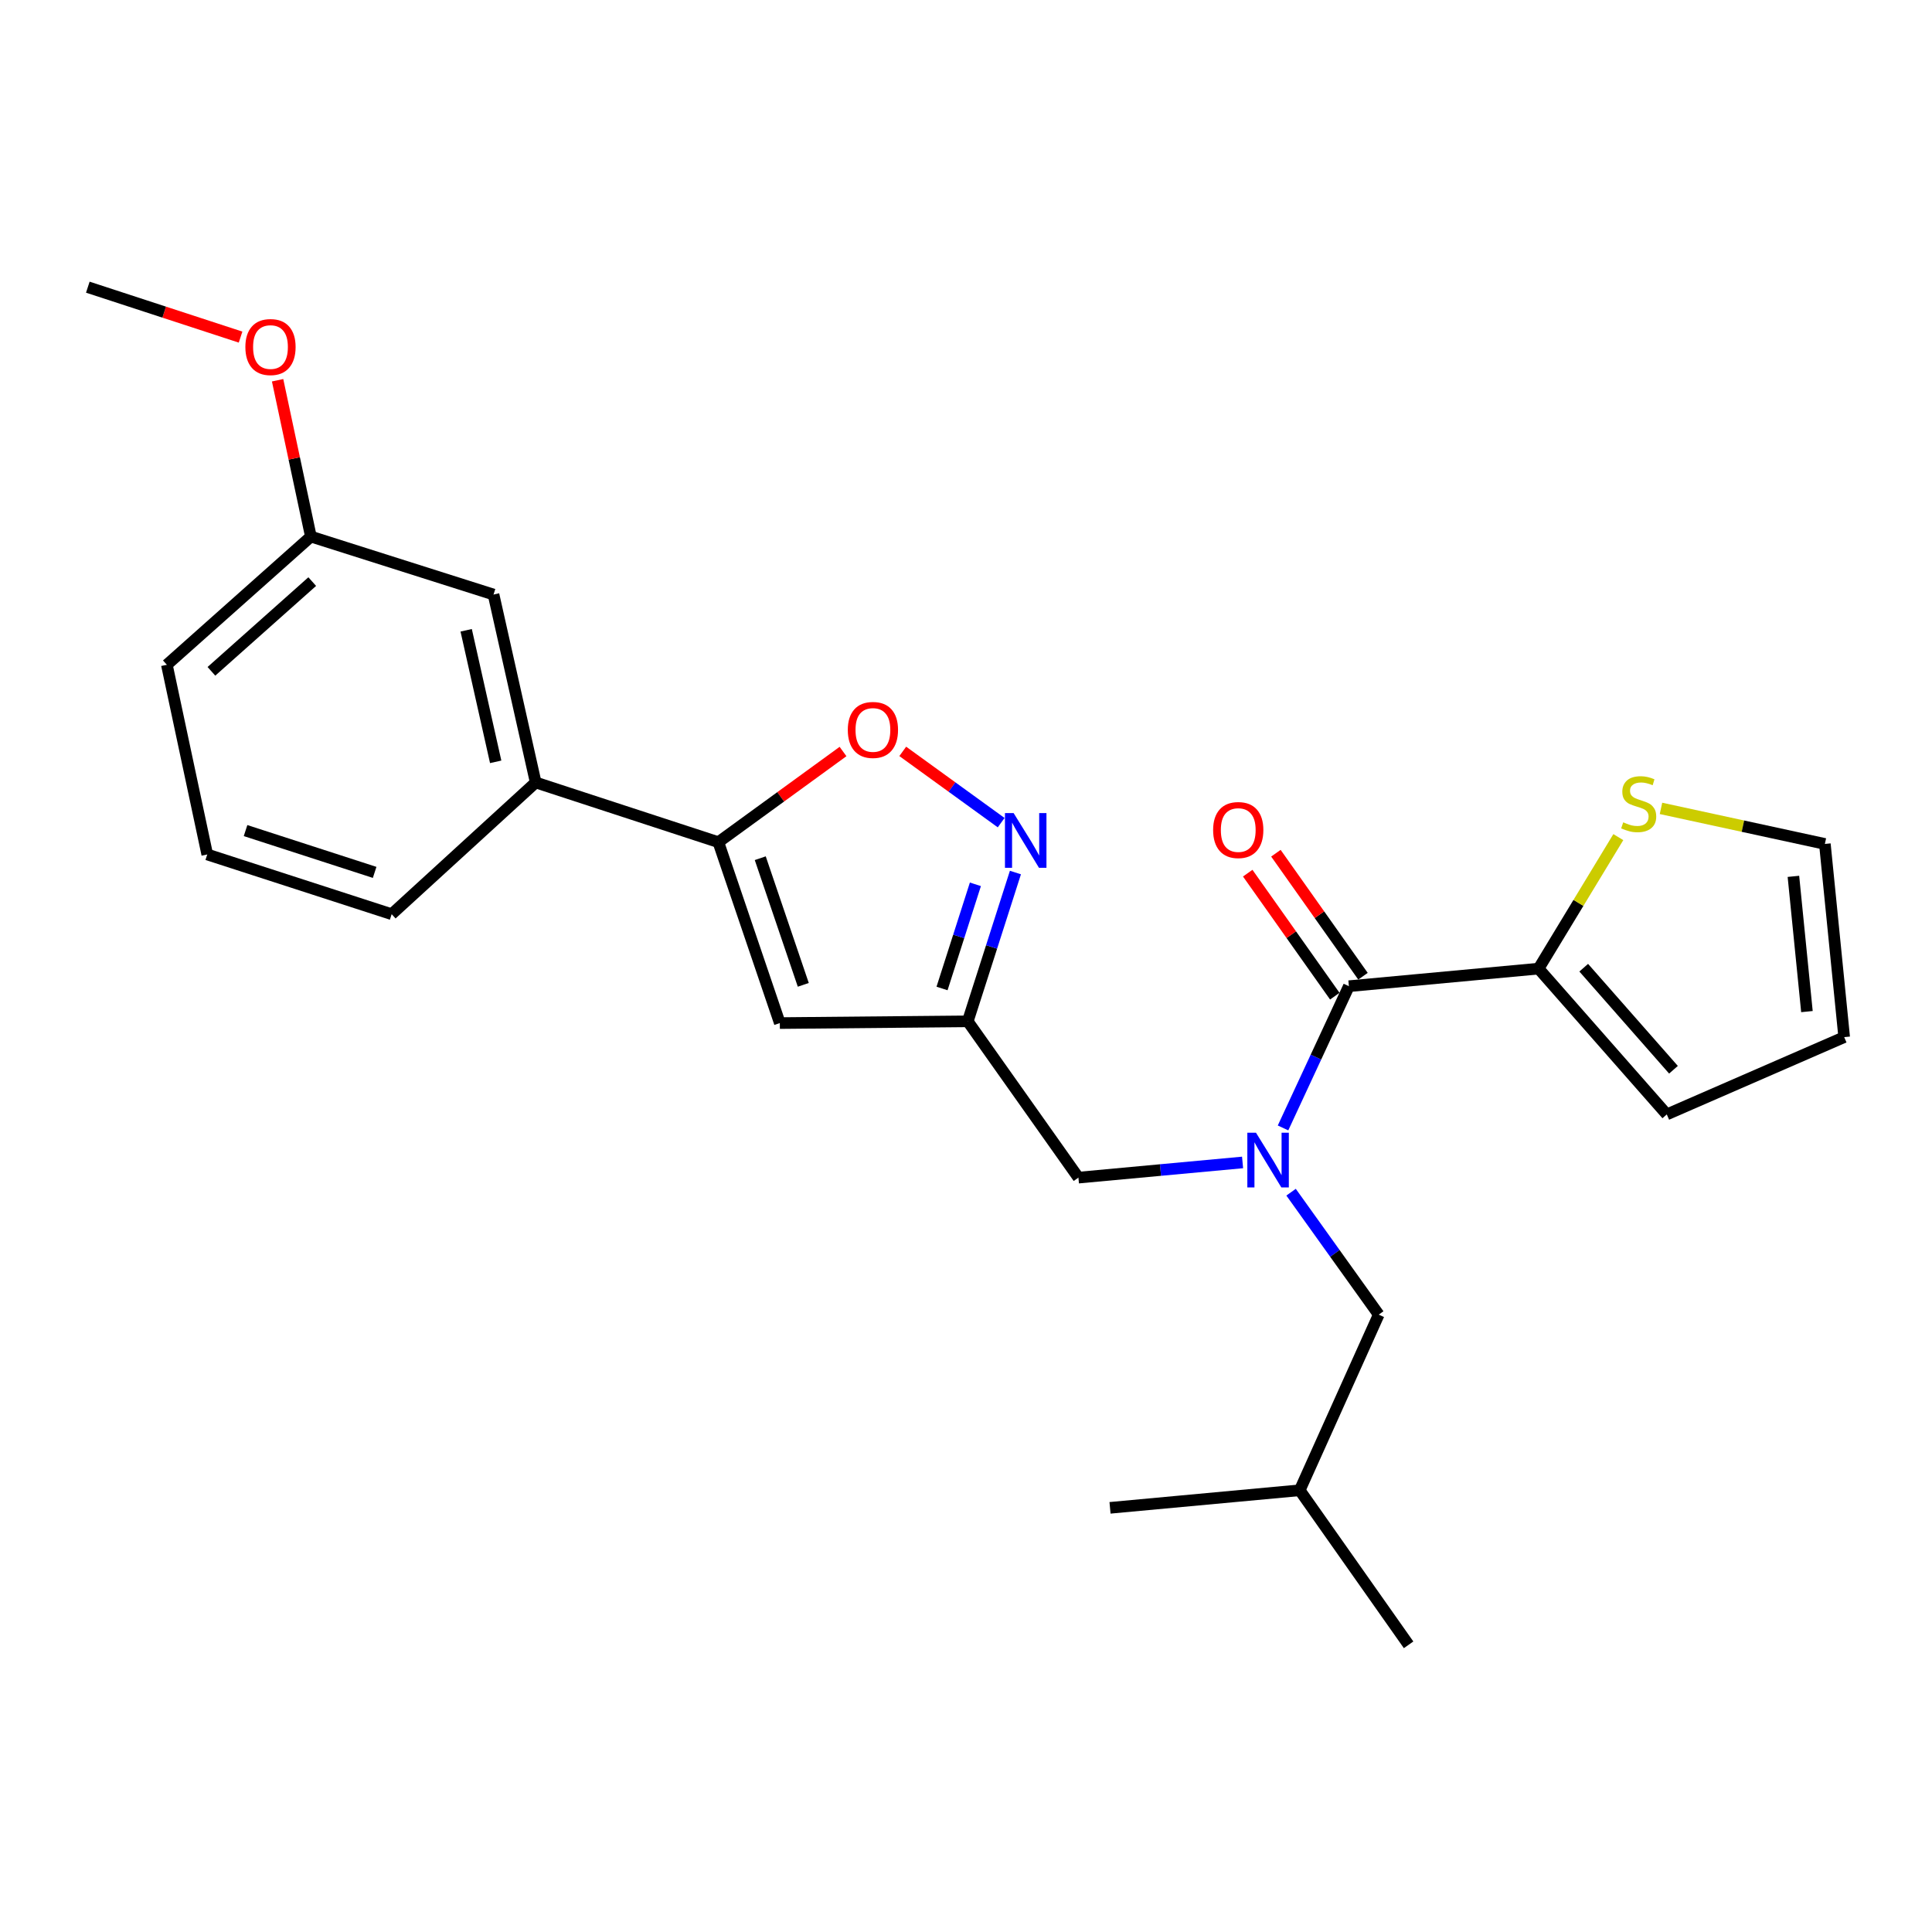 <?xml version='1.0' encoding='iso-8859-1'?>
<svg version='1.1' baseProfile='full'
              xmlns='http://www.w3.org/2000/svg'
                      xmlns:rdkit='http://www.rdkit.org/xml'
                      xmlns:xlink='http://www.w3.org/1999/xlink'
                  xml:space='preserve'
width='1000px' height='1000px' viewBox='0 0 1000 1000'>
<!-- END OF HEADER -->
<rect style='opacity:1.0;fill:#FFFFFF;stroke:none' width='1000' height='1000' x='0' y='0'> </rect>
<path class='bond-0' d='M 796.359,501.36 L 817,467.326' style='fill:none;fill-rule:evenodd;stroke:#000000;stroke-width:6px;stroke-linecap:butt;stroke-linejoin:miter;stroke-opacity:1' />
<path class='bond-0' d='M 817,467.326 L 837.641,433.291' style='fill:none;fill-rule:evenodd;stroke:#CCCC00;stroke-width:6px;stroke-linecap:butt;stroke-linejoin:miter;stroke-opacity:1' />
<path class='bond-1' d='M 796.359,501.36 L 862.725,576.82' style='fill:none;fill-rule:evenodd;stroke:#000000;stroke-width:6px;stroke-linecap:butt;stroke-linejoin:miter;stroke-opacity:1' />
<path class='bond-1' d='M 819.732,500.878 L 866.189,553.7' style='fill:none;fill-rule:evenodd;stroke:#000000;stroke-width:6px;stroke-linecap:butt;stroke-linejoin:miter;stroke-opacity:1' />
<path class='bond-2' d='M 796.359,501.36 L 698.185,510.454' style='fill:none;fill-rule:evenodd;stroke:#000000;stroke-width:6px;stroke-linecap:butt;stroke-linejoin:miter;stroke-opacity:1' />
<path class='bond-3' d='M 643.155,601.679 L 600.67,605.61' style='fill:none;fill-rule:evenodd;stroke:#0000FF;stroke-width:6px;stroke-linecap:butt;stroke-linejoin:miter;stroke-opacity:1' />
<path class='bond-3' d='M 600.67,605.61 L 558.186,609.541' style='fill:none;fill-rule:evenodd;stroke:#000000;stroke-width:6px;stroke-linecap:butt;stroke-linejoin:miter;stroke-opacity:1' />
<path class='bond-4' d='M 664.093,583.816 L 681.139,547.135' style='fill:none;fill-rule:evenodd;stroke:#0000FF;stroke-width:6px;stroke-linecap:butt;stroke-linejoin:miter;stroke-opacity:1' />
<path class='bond-4' d='M 681.139,547.135 L 698.185,510.454' style='fill:none;fill-rule:evenodd;stroke:#000000;stroke-width:6px;stroke-linecap:butt;stroke-linejoin:miter;stroke-opacity:1' />
<path class='bond-5' d='M 668.258,617.077 L 690.945,648.766' style='fill:none;fill-rule:evenodd;stroke:#0000FF;stroke-width:6px;stroke-linecap:butt;stroke-linejoin:miter;stroke-opacity:1' />
<path class='bond-5' d='M 690.945,648.766 L 713.632,680.454' style='fill:none;fill-rule:evenodd;stroke:#000000;stroke-width:6px;stroke-linecap:butt;stroke-linejoin:miter;stroke-opacity:1' />
<path class='bond-6' d='M 705.478,505.292 L 682.942,473.456' style='fill:none;fill-rule:evenodd;stroke:#000000;stroke-width:6px;stroke-linecap:butt;stroke-linejoin:miter;stroke-opacity:1' />
<path class='bond-6' d='M 682.942,473.456 L 660.407,441.62' style='fill:none;fill-rule:evenodd;stroke:#FF0000;stroke-width:6px;stroke-linecap:butt;stroke-linejoin:miter;stroke-opacity:1' />
<path class='bond-6' d='M 690.892,515.616 L 668.357,483.78' style='fill:none;fill-rule:evenodd;stroke:#000000;stroke-width:6px;stroke-linecap:butt;stroke-linejoin:miter;stroke-opacity:1' />
<path class='bond-6' d='M 668.357,483.78 L 645.822,451.944' style='fill:none;fill-rule:evenodd;stroke:#FF0000;stroke-width:6px;stroke-linecap:butt;stroke-linejoin:miter;stroke-opacity:1' />
<path class='bond-7' d='M 859.726,418.418 L 902.137,427.619' style='fill:none;fill-rule:evenodd;stroke:#CCCC00;stroke-width:6px;stroke-linecap:butt;stroke-linejoin:miter;stroke-opacity:1' />
<path class='bond-7' d='M 902.137,427.619 L 944.548,436.821' style='fill:none;fill-rule:evenodd;stroke:#000000;stroke-width:6px;stroke-linecap:butt;stroke-linejoin:miter;stroke-opacity:1' />
<path class='bond-8' d='M 862.725,576.82 L 954.545,536.821' style='fill:none;fill-rule:evenodd;stroke:#000000;stroke-width:6px;stroke-linecap:butt;stroke-linejoin:miter;stroke-opacity:1' />
<path class='bond-9' d='M 713.632,680.454 L 672.73,771.361' style='fill:none;fill-rule:evenodd;stroke:#000000;stroke-width:6px;stroke-linecap:butt;stroke-linejoin:miter;stroke-opacity:1' />
<path class='bond-10' d='M 558.186,609.541 L 500.913,528.641' style='fill:none;fill-rule:evenodd;stroke:#000000;stroke-width:6px;stroke-linecap:butt;stroke-linejoin:miter;stroke-opacity:1' />
<path class='bond-11' d='M 672.73,771.361 L 574.546,780.455' style='fill:none;fill-rule:evenodd;stroke:#000000;stroke-width:6px;stroke-linecap:butt;stroke-linejoin:miter;stroke-opacity:1' />
<path class='bond-12' d='M 672.73,771.361 L 729.089,851.358' style='fill:none;fill-rule:evenodd;stroke:#000000;stroke-width:6px;stroke-linecap:butt;stroke-linejoin:miter;stroke-opacity:1' />
<path class='bond-13' d='M 436.348,388.983 L 404.082,412.445' style='fill:none;fill-rule:evenodd;stroke:#FF0000;stroke-width:6px;stroke-linecap:butt;stroke-linejoin:miter;stroke-opacity:1' />
<path class='bond-13' d='M 404.082,412.445 L 371.815,435.907' style='fill:none;fill-rule:evenodd;stroke:#000000;stroke-width:6px;stroke-linecap:butt;stroke-linejoin:miter;stroke-opacity:1' />
<path class='bond-14' d='M 467.262,388.914 L 492.731,407.359' style='fill:none;fill-rule:evenodd;stroke:#FF0000;stroke-width:6px;stroke-linecap:butt;stroke-linejoin:miter;stroke-opacity:1' />
<path class='bond-14' d='M 492.731,407.359 L 518.2,425.803' style='fill:none;fill-rule:evenodd;stroke:#0000FF;stroke-width:6px;stroke-linecap:butt;stroke-linejoin:miter;stroke-opacity:1' />
<path class='bond-15' d='M 371.815,435.907 L 403.633,529.545' style='fill:none;fill-rule:evenodd;stroke:#000000;stroke-width:6px;stroke-linecap:butt;stroke-linejoin:miter;stroke-opacity:1' />
<path class='bond-15' d='M 393.507,444.204 L 415.78,509.75' style='fill:none;fill-rule:evenodd;stroke:#000000;stroke-width:6px;stroke-linecap:butt;stroke-linejoin:miter;stroke-opacity:1' />
<path class='bond-16' d='M 371.815,435.907 L 277.274,405.003' style='fill:none;fill-rule:evenodd;stroke:#000000;stroke-width:6px;stroke-linecap:butt;stroke-linejoin:miter;stroke-opacity:1' />
<path class='bond-17' d='M 403.633,529.545 L 500.913,528.641' style='fill:none;fill-rule:evenodd;stroke:#000000;stroke-width:6px;stroke-linecap:butt;stroke-linejoin:miter;stroke-opacity:1' />
<path class='bond-18' d='M 500.913,528.641 L 513.248,490.132' style='fill:none;fill-rule:evenodd;stroke:#000000;stroke-width:6px;stroke-linecap:butt;stroke-linejoin:miter;stroke-opacity:1' />
<path class='bond-18' d='M 513.248,490.132 L 525.582,451.622' style='fill:none;fill-rule:evenodd;stroke:#0000FF;stroke-width:6px;stroke-linecap:butt;stroke-linejoin:miter;stroke-opacity:1' />
<path class='bond-18' d='M 487.596,511.638 L 496.23,484.681' style='fill:none;fill-rule:evenodd;stroke:#000000;stroke-width:6px;stroke-linecap:butt;stroke-linejoin:miter;stroke-opacity:1' />
<path class='bond-18' d='M 496.23,484.681 L 504.864,457.724' style='fill:none;fill-rule:evenodd;stroke:#0000FF;stroke-width:6px;stroke-linecap:butt;stroke-linejoin:miter;stroke-opacity:1' />
<path class='bond-19' d='M 160.913,277.731 L 86.366,344.087' style='fill:none;fill-rule:evenodd;stroke:#000000;stroke-width:6px;stroke-linecap:butt;stroke-linejoin:miter;stroke-opacity:1' />
<path class='bond-19' d='M 161.612,301.032 L 109.429,347.481' style='fill:none;fill-rule:evenodd;stroke:#000000;stroke-width:6px;stroke-linecap:butt;stroke-linejoin:miter;stroke-opacity:1' />
<path class='bond-20' d='M 160.913,277.731 L 255.453,307.732' style='fill:none;fill-rule:evenodd;stroke:#000000;stroke-width:6px;stroke-linecap:butt;stroke-linejoin:miter;stroke-opacity:1' />
<path class='bond-21' d='M 160.913,277.731 L 152.298,237.274' style='fill:none;fill-rule:evenodd;stroke:#000000;stroke-width:6px;stroke-linecap:butt;stroke-linejoin:miter;stroke-opacity:1' />
<path class='bond-21' d='M 152.298,237.274 L 143.683,196.816' style='fill:none;fill-rule:evenodd;stroke:#FF0000;stroke-width:6px;stroke-linecap:butt;stroke-linejoin:miter;stroke-opacity:1' />
<path class='bond-22' d='M 86.366,344.087 L 107.274,442.271' style='fill:none;fill-rule:evenodd;stroke:#000000;stroke-width:6px;stroke-linecap:butt;stroke-linejoin:miter;stroke-opacity:1' />
<path class='bond-23' d='M 107.274,442.271 L 202.728,473.186' style='fill:none;fill-rule:evenodd;stroke:#000000;stroke-width:6px;stroke-linecap:butt;stroke-linejoin:miter;stroke-opacity:1' />
<path class='bond-23' d='M 127.098,429.908 L 193.915,451.548' style='fill:none;fill-rule:evenodd;stroke:#000000;stroke-width:6px;stroke-linecap:butt;stroke-linejoin:miter;stroke-opacity:1' />
<path class='bond-24' d='M 202.728,473.186 L 277.274,405.003' style='fill:none;fill-rule:evenodd;stroke:#000000;stroke-width:6px;stroke-linecap:butt;stroke-linejoin:miter;stroke-opacity:1' />
<path class='bond-25' d='M 277.274,405.003 L 255.453,307.732' style='fill:none;fill-rule:evenodd;stroke:#000000;stroke-width:6px;stroke-linecap:butt;stroke-linejoin:miter;stroke-opacity:1' />
<path class='bond-25' d='M 256.565,394.324 L 241.29,326.234' style='fill:none;fill-rule:evenodd;stroke:#000000;stroke-width:6px;stroke-linecap:butt;stroke-linejoin:miter;stroke-opacity:1' />
<path class='bond-26' d='M 124.518,174.485 L 84.986,161.563' style='fill:none;fill-rule:evenodd;stroke:#FF0000;stroke-width:6px;stroke-linecap:butt;stroke-linejoin:miter;stroke-opacity:1' />
<path class='bond-26' d='M 84.986,161.563 L 45.455,148.642' style='fill:none;fill-rule:evenodd;stroke:#000000;stroke-width:6px;stroke-linecap:butt;stroke-linejoin:miter;stroke-opacity:1' />
<path class='bond-27' d='M 944.548,436.821 L 954.545,536.821' style='fill:none;fill-rule:evenodd;stroke:#000000;stroke-width:6px;stroke-linecap:butt;stroke-linejoin:miter;stroke-opacity:1' />
<path class='bond-27' d='M 928.267,453.598 L 935.265,523.599' style='fill:none;fill-rule:evenodd;stroke:#000000;stroke-width:6px;stroke-linecap:butt;stroke-linejoin:miter;stroke-opacity:1' />
<path  class='atom-1' d='M 650.1 586.297
L 659.38 601.297
Q 660.3 602.777, 661.78 605.457
Q 663.26 608.137, 663.34 608.297
L 663.34 586.297
L 667.1 586.297
L 667.1 614.617
L 663.22 614.617
L 653.26 598.217
Q 652.1 596.297, 650.86 594.097
Q 649.66 591.897, 649.3 591.217
L 649.3 614.617
L 645.62 614.617
L 645.62 586.297
L 650.1 586.297
' fill='#0000FF'/>
<path  class='atom-3' d='M 627.912 429.624
Q 627.912 422.824, 631.272 419.024
Q 634.632 415.224, 640.912 415.224
Q 647.192 415.224, 650.552 419.024
Q 653.912 422.824, 653.912 429.624
Q 653.912 436.504, 650.512 440.424
Q 647.112 444.304, 640.912 444.304
Q 634.672 444.304, 631.272 440.424
Q 627.912 436.544, 627.912 429.624
M 640.912 441.104
Q 645.232 441.104, 647.552 438.224
Q 649.912 435.304, 649.912 429.624
Q 649.912 424.064, 647.552 421.264
Q 645.232 418.424, 640.912 418.424
Q 636.592 418.424, 634.232 421.224
Q 631.912 424.024, 631.912 429.624
Q 631.912 435.344, 634.232 438.224
Q 636.592 441.104, 640.912 441.104
' fill='#FF0000'/>
<path  class='atom-4' d='M 840.181 425.633
Q 840.501 425.753, 841.821 426.313
Q 843.141 426.873, 844.581 427.233
Q 846.061 427.553, 847.501 427.553
Q 850.181 427.553, 851.741 426.273
Q 853.301 424.953, 853.301 422.673
Q 853.301 421.113, 852.501 420.153
Q 851.741 419.193, 850.541 418.673
Q 849.341 418.153, 847.341 417.553
Q 844.821 416.793, 843.301 416.073
Q 841.821 415.353, 840.741 413.833
Q 839.701 412.313, 839.701 409.753
Q 839.701 406.193, 842.101 403.993
Q 844.541 401.793, 849.341 401.793
Q 852.621 401.793, 856.341 403.353
L 855.421 406.433
Q 852.021 405.033, 849.461 405.033
Q 846.701 405.033, 845.181 406.193
Q 843.661 407.313, 843.701 409.273
Q 843.701 410.793, 844.461 411.713
Q 845.261 412.633, 846.381 413.153
Q 847.541 413.673, 849.461 414.273
Q 852.021 415.073, 853.541 415.873
Q 855.061 416.673, 856.141 418.313
Q 857.261 419.913, 857.261 422.673
Q 857.261 426.593, 854.621 428.713
Q 852.021 430.793, 847.661 430.793
Q 845.141 430.793, 843.221 430.233
Q 841.341 429.713, 839.101 428.793
L 840.181 425.633
' fill='#CCCC00'/>
<path  class='atom-9' d='M 438.821 377.812
Q 438.821 371.012, 442.181 367.212
Q 445.541 363.412, 451.821 363.412
Q 458.101 363.412, 461.461 367.212
Q 464.821 371.012, 464.821 377.812
Q 464.821 384.692, 461.421 388.612
Q 458.021 392.492, 451.821 392.492
Q 445.581 392.492, 442.181 388.612
Q 438.821 384.732, 438.821 377.812
M 451.821 389.292
Q 456.141 389.292, 458.461 386.412
Q 460.821 383.492, 460.821 377.812
Q 460.821 372.252, 458.461 369.452
Q 456.141 366.612, 451.821 366.612
Q 447.501 366.612, 445.141 369.412
Q 442.821 372.212, 442.821 377.812
Q 442.821 383.532, 445.141 386.412
Q 447.501 389.292, 451.821 389.292
' fill='#FF0000'/>
<path  class='atom-13' d='M 524.645 420.844
L 533.925 435.844
Q 534.845 437.324, 536.325 440.004
Q 537.805 442.684, 537.885 442.844
L 537.885 420.844
L 541.645 420.844
L 541.645 449.164
L 537.765 449.164
L 527.805 432.764
Q 526.645 430.844, 525.405 428.644
Q 524.205 426.444, 523.845 425.764
L 523.845 449.164
L 520.165 449.164
L 520.165 420.844
L 524.645 420.844
' fill='#0000FF'/>
<path  class='atom-20' d='M 127.005 179.627
Q 127.005 172.827, 130.365 169.027
Q 133.725 165.227, 140.005 165.227
Q 146.285 165.227, 149.645 169.027
Q 153.005 172.827, 153.005 179.627
Q 153.005 186.507, 149.605 190.427
Q 146.205 194.307, 140.005 194.307
Q 133.765 194.307, 130.365 190.427
Q 127.005 186.547, 127.005 179.627
M 140.005 191.107
Q 144.325 191.107, 146.645 188.227
Q 149.005 185.307, 149.005 179.627
Q 149.005 174.067, 146.645 171.267
Q 144.325 168.427, 140.005 168.427
Q 135.685 168.427, 133.325 171.227
Q 131.005 174.027, 131.005 179.627
Q 131.005 185.347, 133.325 188.227
Q 135.685 191.107, 140.005 191.107
' fill='#FF0000'/>
</svg>
